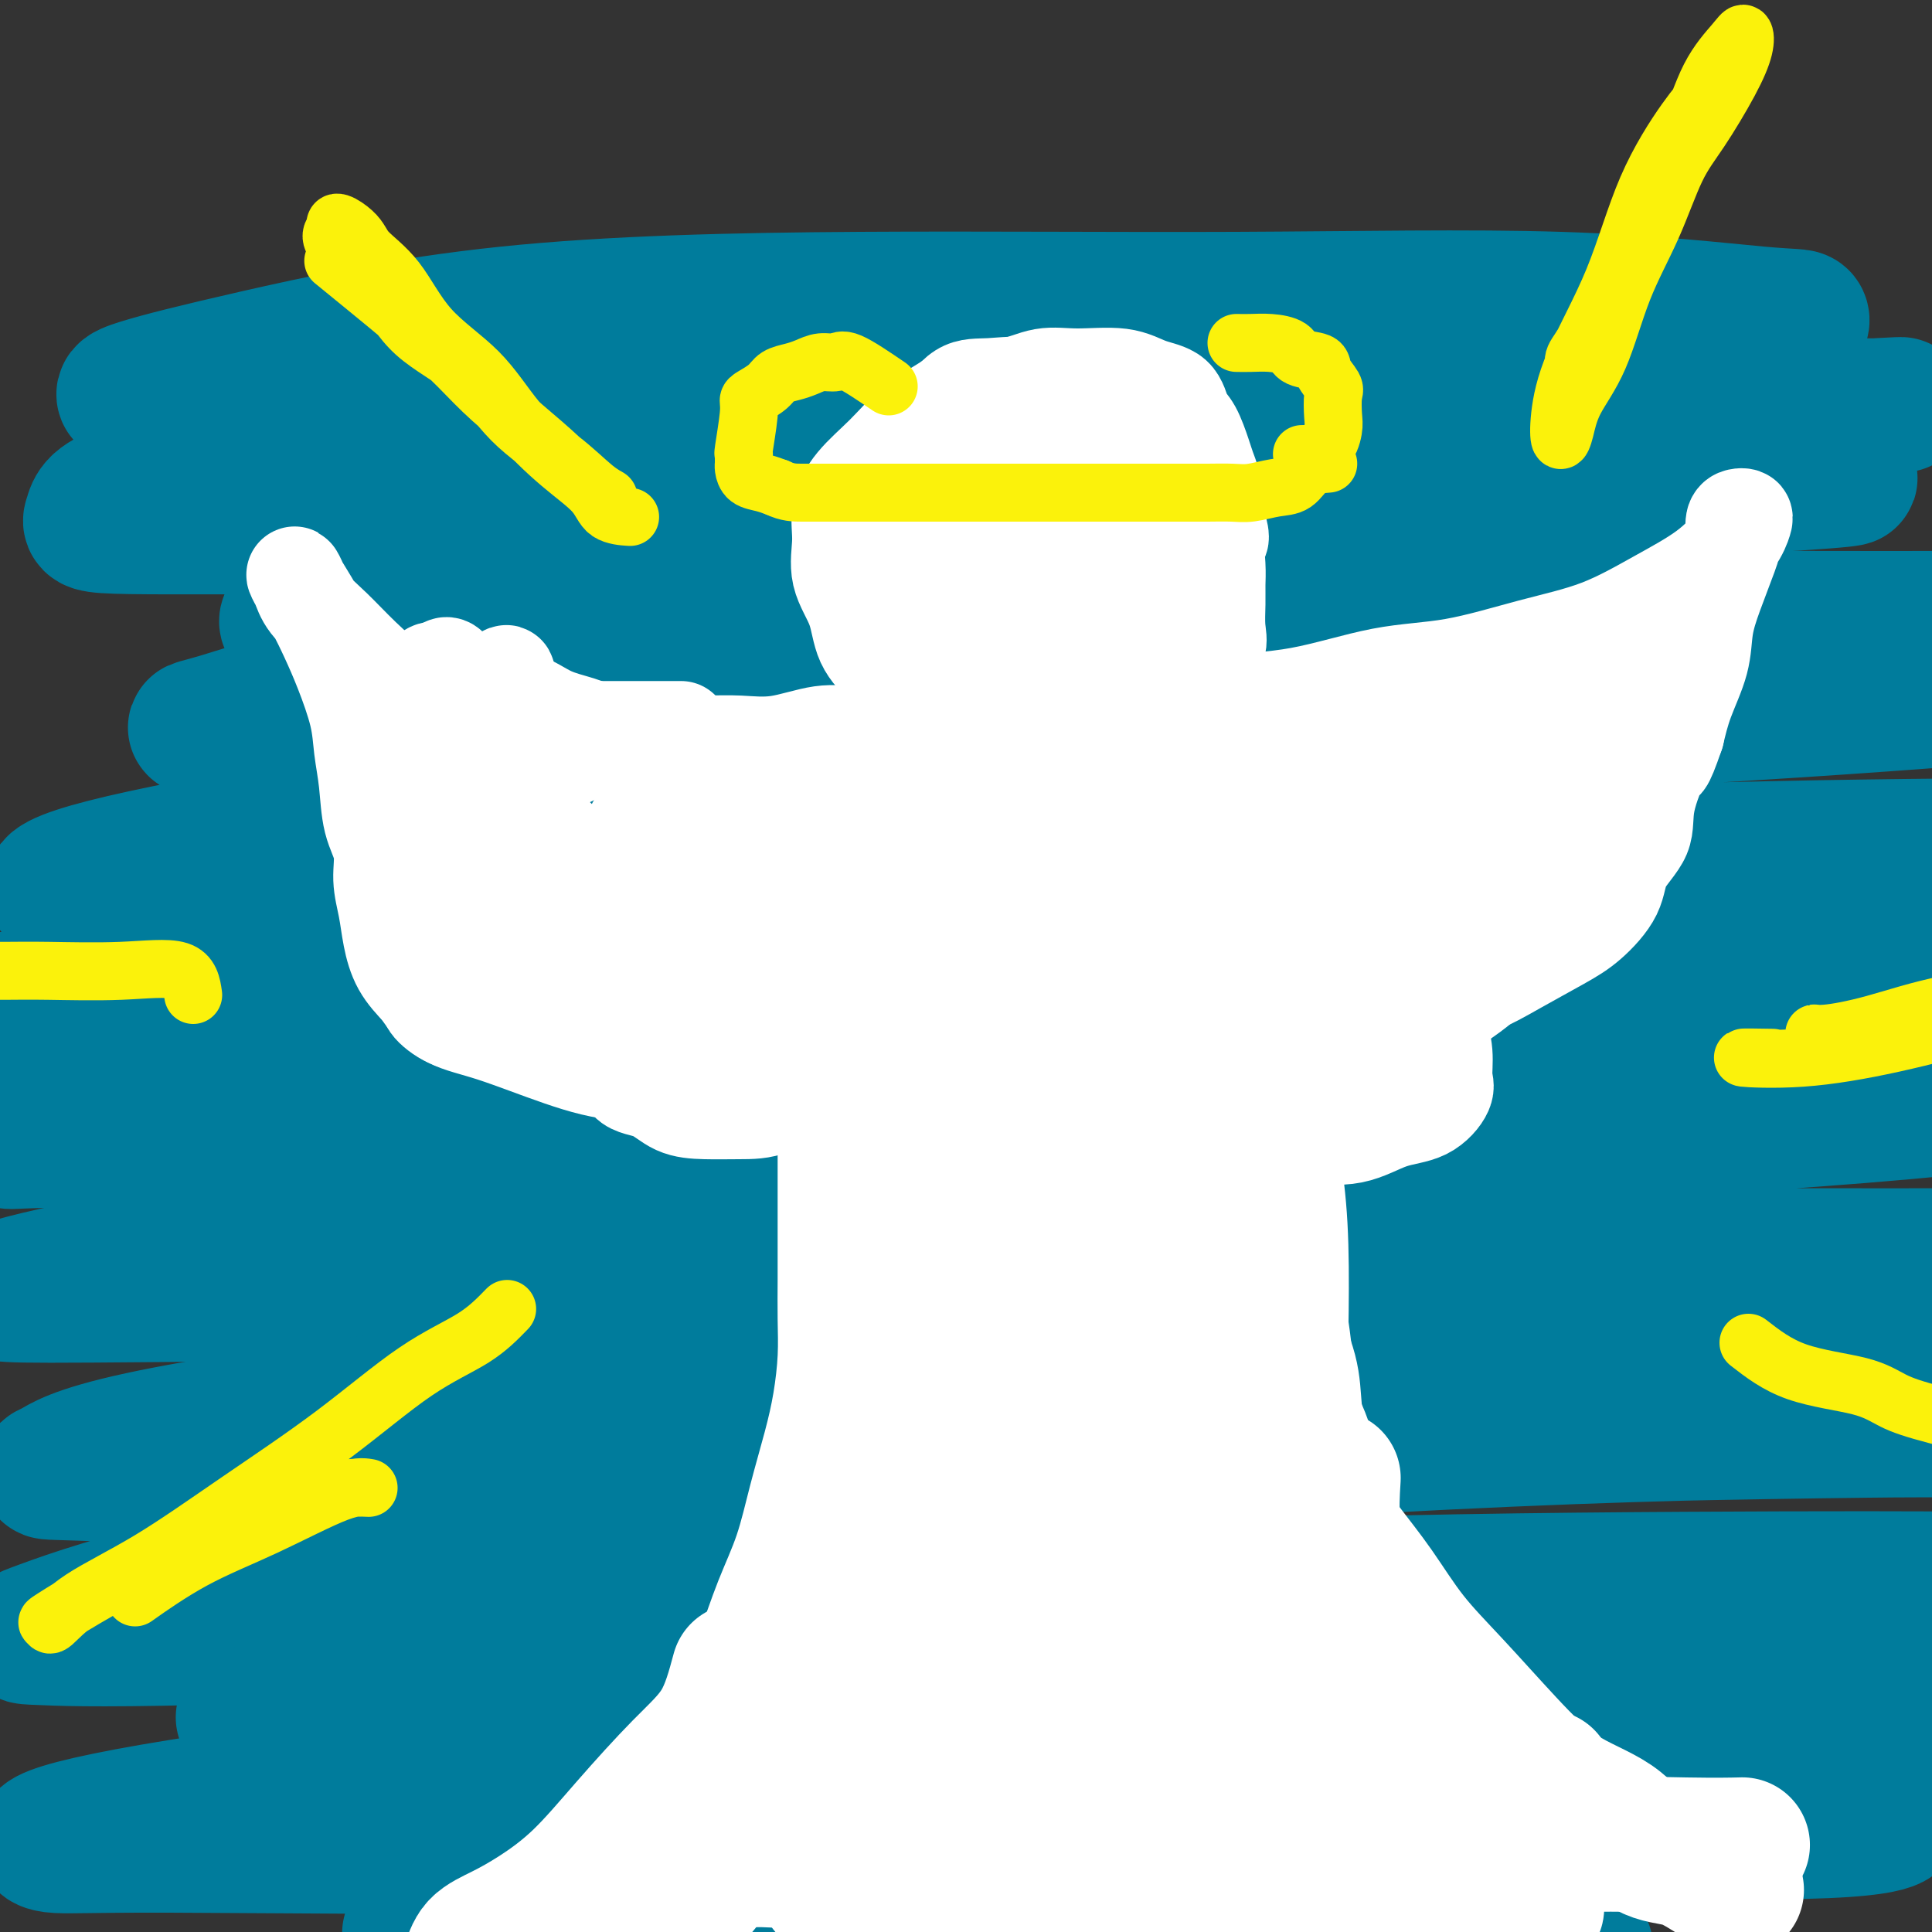 <svg viewBox='0 0 400 400' version='1.1' xmlns='http://www.w3.org/2000/svg' xmlns:xlink='http://www.w3.org/1999/xlink'><rect x="0" y="0" width="400" height="400" fill="#333333" stroke="none"/><g fill='none' stroke='#007C9C' stroke-width='28' stroke-linecap='round' stroke-linejoin='round'><path d='M328,94c-9.046,-4.964 -18.091,-9.928 -24,-12c-5.909,-2.072 -8.681,-1.251 -12,-1c-3.319,0.251 -7.186,-0.068 -16,-1c-8.814,-0.932 -22.574,-2.478 -37,-3c-14.426,-0.522 -29.518,-0.021 -47,0c-17.482,0.021 -37.355,-0.437 -54,0c-16.645,0.437 -30.064,1.770 -41,3c-10.936,1.230 -19.390,2.356 -24,4c-4.610,1.644 -5.375,3.804 -6,5c-0.625,1.196 -1.110,1.427 4,2c5.110,0.573 15.815,1.488 30,2c14.185,0.512 31.849,0.620 51,0c19.151,-0.620 39.788,-1.967 62,-4c22.212,-2.033 45.998,-4.752 67,-7c21.002,-2.248 39.220,-4.025 54,-6c14.780,-1.975 26.123,-4.147 32,-6c5.877,-1.853 6.288,-3.387 6,-4c-0.288,-0.613 -1.275,-0.304 -9,-1c-7.725,-0.696 -22.187,-2.396 -41,-3c-18.813,-0.604 -41.978,-0.110 -67,0c-25.022,0.110 -51.900,-0.162 -78,0c-26.100,0.162 -51.423,0.759 -73,3c-21.577,2.241 -39.408,6.128 -52,9c-12.592,2.872 -19.944,4.731 -24,6c-4.056,1.269 -4.816,1.948 0,3c4.816,1.052 15.208,2.478 32,3c16.792,0.522 39.982,0.141 65,0c25.018,-0.141 51.862,-0.040 79,0c27.138,0.040 54.569,0.020 82,0'/><path d='M287,86c48.084,0.121 55.293,0.425 67,0c11.707,-0.425 27.912,-1.578 35,-2c7.088,-0.422 5.058,-0.112 2,0c-3.058,0.112 -7.144,0.026 -19,0c-11.856,-0.026 -31.481,0.006 -56,0c-24.519,-0.006 -53.931,-0.051 -84,0c-30.069,0.051 -60.794,0.200 -88,2c-27.206,1.800 -50.891,5.253 -71,8c-20.109,2.747 -36.640,4.790 -45,7c-8.360,2.210 -8.547,4.588 -9,6c-0.453,1.412 -1.171,1.858 8,2c9.171,0.142 28.232,-0.021 52,0c23.768,0.021 52.244,0.226 81,0c28.756,-0.226 57.792,-0.883 85,-2c27.208,-1.117 52.587,-2.693 75,-4c22.413,-1.307 41.859,-2.344 52,-3c10.141,-0.656 10.977,-0.931 11,-1c0.023,-0.069 -0.766,0.067 -10,0c-9.234,-0.067 -26.911,-0.339 -50,0c-23.089,0.339 -51.588,1.287 -79,3c-27.412,1.713 -53.736,4.190 -79,7c-25.264,2.810 -49.468,5.954 -67,9c-17.532,3.046 -28.394,5.993 -34,8c-5.606,2.007 -5.958,3.075 -2,4c3.958,0.925 12.226,1.706 30,2c17.774,0.294 45.055,0.099 75,0c29.945,-0.099 62.554,-0.104 94,0c31.446,0.104 61.728,0.317 88,0c26.272,-0.317 48.535,-1.162 62,-2c13.465,-0.838 18.133,-1.668 18,-2c-0.133,-0.332 -5.066,-0.166 -10,0'/><path d='M419,128c-10.877,0.046 -33.069,0.160 -60,0c-26.931,-0.160 -58.602,-0.596 -92,0c-33.398,0.596 -68.522,2.223 -100,4c-31.478,1.777 -59.309,3.705 -80,7c-20.691,3.295 -34.240,7.958 -41,10c-6.760,2.042 -6.730,1.463 -3,2c3.730,0.537 11.159,2.189 30,3c18.841,0.811 49.093,0.780 81,0c31.907,-0.780 65.470,-2.311 99,-4c33.530,-1.689 67.026,-3.537 96,-5c28.974,-1.463 53.424,-2.540 67,-3c13.576,-0.460 16.276,-0.302 16,0c-0.276,0.302 -3.528,0.749 -19,2c-15.472,1.251 -43.164,3.306 -75,5c-31.836,1.694 -67.816,3.026 -104,5c-36.184,1.974 -72.571,4.591 -104,8c-31.429,3.409 -57.902,7.611 -77,11c-19.098,3.389 -30.823,5.965 -37,8c-6.177,2.035 -6.806,3.530 -1,4c5.806,0.470 18.045,-0.084 41,0c22.955,0.084 56.624,0.806 92,0c35.376,-0.806 72.458,-3.139 108,-5c35.542,-1.861 69.544,-3.251 99,-4c29.456,-0.749 54.366,-0.857 68,-1c13.634,-0.143 15.993,-0.320 16,0c0.007,0.320 -2.339,1.138 -18,2c-15.661,0.862 -44.636,1.767 -78,3c-33.364,1.233 -71.118,2.794 -109,5c-37.882,2.206 -75.891,5.055 -108,8c-32.109,2.945 -58.317,5.984 -75,8c-16.683,2.016 -23.842,3.008 -31,4'/><path d='M20,205c-34.057,3.252 -12.201,1.383 1,1c13.201,-0.383 17.747,0.721 40,1c22.253,0.279 62.215,-0.267 101,-1c38.785,-0.733 76.394,-1.655 114,-3c37.606,-1.345 75.210,-3.115 102,-4c26.790,-0.885 42.768,-0.885 51,-1c8.232,-0.115 8.719,-0.344 2,0c-6.719,0.344 -20.643,1.262 -47,2c-26.357,0.738 -65.148,1.295 -105,3c-39.852,1.705 -80.765,4.558 -118,8c-37.235,3.442 -70.790,7.474 -97,11c-26.210,3.526 -45.073,6.548 -54,9c-8.927,2.452 -7.918,4.335 -8,5c-0.082,0.665 -1.253,0.112 13,0c14.253,-0.112 43.932,0.216 79,-1c35.068,-1.216 75.525,-3.976 114,-6c38.475,-2.024 74.968,-3.312 109,-4c34.032,-0.688 65.603,-0.775 84,-1c18.397,-0.225 23.622,-0.588 26,0c2.378,0.588 1.910,2.129 -12,4c-13.910,1.871 -41.263,4.073 -74,6c-32.737,1.927 -70.859,3.578 -110,6c-39.141,2.422 -79.302,5.617 -113,9c-33.698,3.383 -60.935,6.956 -80,10c-19.065,3.044 -29.959,5.558 -35,7c-5.041,1.442 -4.231,1.812 -1,2c3.231,0.188 8.882,0.194 31,0c22.118,-0.194 60.702,-0.588 99,-2c38.298,-1.412 76.311,-3.842 115,-5c38.689,-1.158 78.054,-1.045 107,-1c28.946,0.045 47.473,0.023 66,0'/><path d='M420,260c68.158,-0.684 30.054,0.605 14,3c-16.054,2.395 -10.059,5.895 -23,8c-12.941,2.105 -44.818,2.813 -82,4c-37.182,1.187 -79.670,2.852 -120,5c-40.330,2.148 -78.504,4.777 -110,8c-31.496,3.223 -56.315,7.039 -70,10c-13.685,2.961 -16.237,5.068 -18,6c-1.763,0.932 -2.736,0.691 6,1c8.736,0.309 27.182,1.169 57,1c29.818,-0.169 71.010,-1.366 111,-3c39.990,-1.634 78.780,-3.706 116,-5c37.220,-1.294 72.872,-1.811 94,-2c21.128,-0.189 27.733,-0.052 30,0c2.267,0.052 0.196,0.018 -14,0c-14.196,-0.018 -40.516,-0.019 -73,1c-32.484,1.019 -71.133,3.057 -109,6c-37.867,2.943 -74.951,6.791 -107,11c-32.049,4.209 -59.063,8.778 -78,13c-18.937,4.222 -29.798,8.095 -35,10c-5.202,1.905 -4.746,1.841 -1,2c3.746,0.159 10.781,0.539 33,0c22.219,-0.539 59.621,-1.999 97,-4c37.379,-2.001 74.736,-4.543 111,-6c36.264,-1.457 71.436,-1.830 100,-2c28.564,-0.170 50.522,-0.137 62,0c11.478,0.137 12.478,0.378 10,1c-2.478,0.622 -8.435,1.625 -26,2c-17.565,0.375 -46.739,0.121 -79,1c-32.261,0.879 -67.609,2.890 -101,5c-33.391,2.110 -64.826,4.317 -89,7c-24.174,2.683 -41.087,5.841 -58,9'/><path d='M68,352c-12.760,1.948 -15.662,2.318 -17,3c-1.338,0.682 -1.114,1.675 7,2c8.114,0.325 24.119,-0.017 49,0c24.881,0.017 58.638,0.395 92,0c33.362,-0.395 66.330,-1.561 98,-2c31.670,-0.439 62.043,-0.150 80,0c17.957,0.150 23.498,0.160 26,0c2.502,-0.160 1.963,-0.492 -8,0c-9.963,0.492 -29.351,1.808 -57,2c-27.649,0.192 -63.559,-0.739 -100,0c-36.441,0.739 -73.414,3.150 -106,6c-32.586,2.850 -60.784,6.139 -81,9c-20.216,2.861 -32.448,5.293 -38,7c-5.552,1.707 -4.423,2.688 -2,3c2.423,0.312 6.140,-0.045 24,0c17.860,0.045 49.865,0.494 83,0c33.135,-0.494 67.402,-1.929 101,-3c33.598,-1.071 66.529,-1.778 95,-2c28.471,-0.222 52.482,0.042 65,0c12.518,-0.042 13.543,-0.390 13,0c-0.543,0.390 -2.653,1.517 -14,2c-11.347,0.483 -31.932,0.322 -58,1c-26.068,0.678 -57.620,2.195 -87,4c-29.380,1.805 -56.590,3.898 -80,6c-23.410,2.102 -43.022,4.213 -54,6c-10.978,1.787 -13.321,3.249 -14,4c-0.679,0.751 0.307,0.790 8,1c7.693,0.210 22.093,0.592 43,1c20.907,0.408 48.321,0.840 75,1c26.679,0.160 52.623,0.046 69,0c16.377,-0.046 23.189,-0.023 30,0'/><path d='M310,403c35.326,0.448 11.140,0.068 -4,0c-15.140,-0.068 -21.233,0.178 -35,0c-13.767,-0.178 -35.206,-0.779 -56,-1c-20.794,-0.221 -40.941,-0.063 -49,0c-8.059,0.063 -4.029,0.032 0,0'/></g>
<g fill='none' stroke='#FFFFFF' stroke-width='20' stroke-linecap='round' stroke-linejoin='round'><path d='M216,152c-3.910,-0.824 -7.819,-1.649 -11,-2c-3.181,-0.351 -5.632,-0.230 -8,0c-2.368,0.230 -4.652,0.569 -8,1c-3.348,0.431 -7.761,0.953 -11,1c-3.239,0.047 -5.305,-0.380 -8,0c-2.695,0.380 -6.018,1.568 -9,2c-2.982,0.432 -5.623,0.110 -8,0c-2.377,-0.110 -4.489,-0.008 -7,0c-2.511,0.008 -5.419,-0.080 -8,0c-2.581,0.080 -4.834,0.326 -7,0c-2.166,-0.326 -4.243,-1.224 -6,-2c-1.757,-0.776 -3.193,-1.429 -5,-2c-1.807,-0.571 -3.986,-1.059 -6,-2c-2.014,-0.941 -3.863,-2.337 -6,-3c-2.137,-0.663 -4.562,-0.595 -6,-1c-1.438,-0.405 -1.888,-1.282 -3,-2c-1.112,-0.718 -2.886,-1.275 -4,-2c-1.114,-0.725 -1.569,-1.618 -2,-2c-0.431,-0.382 -0.837,-0.252 -1,0c-0.163,0.252 -0.081,0.626 0,1'/><path d='M92,139c-6.033,-1.422 -1.617,2.523 0,5c1.617,2.477 0.433,3.487 0,5c-0.433,1.513 -0.116,3.527 0,5c0.116,1.473 0.031,2.403 0,4c-0.031,1.597 -0.008,3.862 0,6c0.008,2.138 0.000,4.150 0,6c-0.000,1.850 0.006,3.537 0,5c-0.006,1.463 -0.026,2.701 0,4c0.026,1.299 0.098,2.657 0,4c-0.098,1.343 -0.366,2.670 -1,4c-0.634,1.330 -1.633,2.664 -2,4c-0.367,1.336 -0.101,2.674 0,4c0.101,1.326 0.038,2.639 0,4c-0.038,1.361 -0.051,2.771 0,4c0.051,1.229 0.164,2.277 0,3c-0.164,0.723 -0.607,1.122 0,2c0.607,0.878 2.263,2.235 4,3c1.737,0.765 3.555,0.938 5,1c1.445,0.062 2.516,0.012 4,0c1.484,-0.012 3.380,0.015 6,0c2.620,-0.015 5.962,-0.070 8,-1c2.038,-0.930 2.770,-2.735 4,-4c1.230,-1.265 2.957,-1.991 4,-3c1.043,-1.009 1.403,-2.301 2,-3c0.597,-0.699 1.430,-0.803 2,-1c0.570,-0.197 0.877,-0.485 1,0c0.123,0.485 0.061,1.742 0,3'/><path d='M129,203c0.464,0.630 0.124,1.205 0,2c-0.124,0.795 -0.034,1.810 0,3c0.034,1.190 0.010,2.554 0,4c-0.010,1.446 -0.006,2.972 0,4c0.006,1.028 0.015,1.557 0,3c-0.015,1.443 -0.054,3.798 1,5c1.054,1.202 3.200,1.250 5,2c1.800,0.750 3.254,2.201 5,3c1.746,0.799 3.783,0.947 6,1c2.217,0.053 4.615,0.010 7,0c2.385,-0.010 4.759,0.013 7,-1c2.241,-1.013 4.350,-3.060 6,-5c1.650,-1.940 2.840,-3.772 4,-5c1.160,-1.228 2.289,-1.853 3,-3c0.711,-1.147 1.003,-2.817 1,-3c-0.003,-0.183 -0.301,1.121 0,3c0.301,1.879 1.201,4.335 2,6c0.799,1.665 1.497,2.541 3,4c1.503,1.459 3.811,3.501 6,5c2.189,1.499 4.259,2.457 7,3c2.741,0.543 6.154,0.673 10,0c3.846,-0.673 8.124,-2.147 12,-5c3.876,-2.853 7.348,-7.084 11,-11c3.652,-3.916 7.483,-7.516 10,-11c2.517,-3.484 3.719,-6.853 5,-10c1.281,-3.147 2.640,-6.074 4,-9'/><path d='M244,188c1.622,-4.067 1.178,-4.733 1,-5c-0.178,-0.267 -0.089,-0.133 0,0'/><path d='M221,150c4.038,-0.505 8.076,-1.011 11,-1c2.924,0.011 4.735,0.538 8,0c3.265,-0.538 7.984,-2.143 13,-3c5.016,-0.857 10.328,-0.968 16,-2c5.672,-1.032 11.703,-2.984 17,-4c5.297,-1.016 9.861,-1.095 15,-2c5.139,-0.905 10.854,-2.636 16,-4c5.146,-1.364 9.722,-2.362 14,-4c4.278,-1.638 8.257,-3.917 12,-6c3.743,-2.083 7.249,-3.970 10,-6c2.751,-2.030 4.747,-4.203 6,-6c1.253,-1.797 1.762,-3.219 2,-4c0.238,-0.781 0.206,-0.923 0,-1c-0.206,-0.077 -0.586,-0.091 -1,0c-0.414,0.091 -0.860,0.287 -1,1c-0.140,0.713 0.028,1.944 0,3c-0.028,1.056 -0.252,1.936 -1,4c-0.748,2.064 -2.021,5.313 -3,8c-0.979,2.687 -1.664,4.813 -2,7c-0.336,2.187 -0.321,4.435 -1,7c-0.679,2.565 -2.051,5.447 -3,8c-0.949,2.553 -1.474,4.776 -2,7'/><path d='M347,152c-2.663,7.773 -2.321,5.207 -3,6c-0.679,0.793 -2.379,4.946 -3,8c-0.621,3.054 -0.164,5.008 -1,7c-0.836,1.992 -2.966,4.023 -4,6c-1.034,1.977 -0.974,3.899 -2,6c-1.026,2.101 -3.140,4.381 -5,6c-1.860,1.619 -3.466,2.577 -6,4c-2.534,1.423 -5.996,3.309 -9,5c-3.004,1.691 -5.552,3.185 -8,4c-2.448,0.815 -4.797,0.951 -7,1c-2.203,0.049 -4.259,0.012 -6,0c-1.741,-0.012 -3.166,0.002 -4,0c-0.834,-0.002 -1.078,-0.019 -1,0c0.078,0.019 0.479,0.076 1,0c0.521,-0.076 1.163,-0.283 2,0c0.837,0.283 1.870,1.056 3,2c1.130,0.944 2.358,2.061 3,3c0.642,0.939 0.698,1.701 1,3c0.302,1.299 0.849,3.133 1,5c0.151,1.867 -0.094,3.765 0,5c0.094,1.235 0.526,1.805 0,3c-0.526,1.195 -2.010,3.013 -4,4c-1.990,0.987 -4.487,1.143 -7,2c-2.513,0.857 -5.041,2.415 -8,3c-2.959,0.585 -6.348,0.195 -9,0c-2.652,-0.195 -4.566,-0.197 -6,0c-1.434,0.197 -2.386,0.591 -3,0c-0.614,-0.591 -0.890,-2.169 -1,-3c-0.110,-0.831 -0.055,-0.916 0,-1'/><path d='M261,231c0.028,-0.636 0.596,-0.227 1,0c0.404,0.227 0.642,0.270 1,1c0.358,0.730 0.836,2.146 1,3c0.164,0.854 0.013,1.148 0,2c-0.013,0.852 0.112,2.264 -1,3c-1.112,0.736 -3.460,0.796 -6,1c-2.540,0.204 -5.273,0.550 -8,1c-2.727,0.450 -5.449,1.002 -8,0c-2.551,-1.002 -4.931,-3.557 -7,-6c-2.069,-2.443 -3.826,-4.773 -5,-8c-1.174,-3.227 -1.764,-7.351 -2,-9c-0.236,-1.649 -0.118,-0.825 0,0'/><path d='M171,232c0.000,3.603 0.000,7.206 0,9c-0.000,1.794 -0.000,1.779 0,3c0.000,1.221 0.001,3.677 0,6c-0.001,2.323 -0.003,4.513 0,7c0.003,2.487 0.010,5.273 0,8c-0.010,2.727 -0.036,5.397 0,8c0.036,2.603 0.135,5.140 0,8c-0.135,2.860 -0.503,6.042 -1,9c-0.497,2.958 -1.121,5.693 -2,9c-0.879,3.307 -2.011,7.188 -3,11c-0.989,3.812 -1.835,7.556 -3,11c-1.165,3.444 -2.650,6.587 -4,10c-1.350,3.413 -2.565,7.096 -4,11c-1.435,3.904 -3.091,8.029 -5,12c-1.909,3.971 -4.073,7.788 -6,11c-1.927,3.212 -3.617,5.818 -5,9c-1.383,3.182 -2.458,6.939 -4,10c-1.542,3.061 -3.551,5.425 -5,7c-1.449,1.575 -2.337,2.360 -3,3c-0.663,0.640 -1.102,1.134 -1,0c0.102,-1.134 0.743,-3.895 1,-5c0.257,-1.105 0.128,-0.552 0,0'/><path d='M269,236c-0.852,2.824 -1.704,5.649 -2,8c-0.296,2.351 -0.037,4.229 0,6c0.037,1.771 -0.147,3.437 0,6c0.147,2.563 0.624,6.024 1,9c0.376,2.976 0.649,5.468 1,8c0.351,2.532 0.780,5.106 1,8c0.220,2.894 0.233,6.109 1,9c0.767,2.891 2.290,5.459 3,8c0.710,2.541 0.608,5.056 1,8c0.392,2.944 1.277,6.319 2,9c0.723,2.681 1.284,4.670 2,7c0.716,2.330 1.588,5.003 2,8c0.412,2.997 0.363,6.320 1,9c0.637,2.680 1.961,4.717 3,7c1.039,2.283 1.792,4.812 3,7c1.208,2.188 2.871,4.037 4,6c1.129,1.963 1.725,4.042 3,6c1.275,1.958 3.228,3.796 5,5c1.772,1.204 3.363,1.772 4,2c0.637,0.228 0.318,0.114 0,0'/><path d='M203,138c-4.920,0.854 -9.840,1.708 -12,2c-2.160,0.292 -1.560,0.023 -2,0c-0.440,-0.023 -1.919,0.201 -3,0c-1.081,-0.201 -1.764,-0.828 -3,-2c-1.236,-1.172 -3.027,-2.888 -4,-5c-0.973,-2.112 -1.130,-4.618 -2,-7c-0.870,-2.382 -2.454,-4.638 -3,-7c-0.546,-2.362 -0.055,-4.831 0,-7c0.055,-2.169 -0.324,-4.040 0,-6c0.324,-1.960 1.353,-4.011 3,-6c1.647,-1.989 3.912,-3.918 6,-6c2.088,-2.082 3.999,-4.317 6,-6c2.001,-1.683 4.092,-2.815 6,-4c1.908,-1.185 3.633,-2.424 6,-3c2.367,-0.576 5.377,-0.487 8,-1c2.623,-0.513 4.860,-1.626 7,-2c2.140,-0.374 4.183,-0.010 7,0c2.817,0.010 6.407,-0.334 9,0c2.593,0.334 4.190,1.346 6,2c1.810,0.654 3.833,0.952 5,2c1.167,1.048 1.478,2.848 2,4c0.522,1.152 1.254,1.656 2,3c0.746,1.344 1.507,3.529 2,5c0.493,1.471 0.720,2.229 1,3c0.280,0.771 0.614,1.554 1,3c0.386,1.446 0.825,3.556 1,5c0.175,1.444 0.088,2.222 0,3'/><path d='M252,108c1.392,4.677 0.372,3.370 0,4c-0.372,0.630 -0.097,3.196 0,5c0.097,1.804 0.018,2.847 0,4c-0.018,1.153 0.027,2.416 0,4c-0.027,1.584 -0.126,3.489 0,5c0.126,1.511 0.477,2.628 0,4c-0.477,1.372 -1.782,2.997 -3,5c-1.218,2.003 -2.347,4.383 -4,6c-1.653,1.617 -3.828,2.472 -6,4c-2.172,1.528 -4.341,3.730 -7,5c-2.659,1.270 -5.807,1.607 -9,2c-3.193,0.393 -6.431,0.841 -9,1c-2.569,0.159 -4.469,0.028 -7,0c-2.531,-0.028 -5.694,0.046 -8,-1c-2.306,-1.046 -3.756,-3.212 -5,-5c-1.244,-1.788 -2.281,-3.200 -3,-5c-0.719,-1.800 -1.120,-3.990 -2,-6c-0.880,-2.010 -2.239,-3.841 -3,-6c-0.761,-2.159 -0.925,-4.647 -1,-7c-0.075,-2.353 -0.062,-4.570 0,-7c0.062,-2.430 0.171,-5.072 0,-8c-0.171,-2.928 -0.623,-6.143 0,-9c0.623,-2.857 2.320,-5.357 4,-8c1.680,-2.643 3.344,-5.429 5,-8c1.656,-2.571 3.303,-4.926 5,-6c1.697,-1.074 3.444,-0.865 6,-1c2.556,-0.135 5.922,-0.614 9,0c3.078,0.614 5.867,2.319 9,4c3.133,1.681 6.609,3.337 8,4c1.391,0.663 0.695,0.331 0,0'/><path d='M205,112c-1.409,-4.023 -2.818,-8.045 -1,-11c1.818,-2.955 6.864,-4.842 11,-6c4.136,-1.158 7.362,-1.587 11,-2c3.638,-0.413 7.688,-0.811 11,0c3.312,0.811 5.888,2.832 7,6c1.112,3.168 0.761,7.482 1,12c0.239,4.518 1.067,9.241 0,13c-1.067,3.759 -4.030,6.554 -7,9c-2.970,2.446 -5.946,4.543 -9,6c-3.054,1.457 -6.187,2.272 -9,3c-2.813,0.728 -5.308,1.367 -7,0c-1.692,-1.367 -2.583,-4.740 -3,-9c-0.417,-4.260 -0.360,-9.409 0,-15c0.360,-5.591 1.022,-11.626 3,-16c1.978,-4.374 5.271,-7.089 8,-9c2.729,-1.911 4.893,-3.019 7,-4c2.107,-0.981 4.157,-1.835 6,0c1.843,1.835 3.477,6.358 4,11c0.523,4.642 -0.067,9.402 0,14c0.067,4.598 0.792,9.035 0,13c-0.792,3.965 -3.099,7.458 -6,10c-2.901,2.542 -6.396,4.134 -9,5c-2.604,0.866 -4.316,1.005 -6,1c-1.684,-0.005 -3.338,-0.155 -4,-3c-0.662,-2.845 -0.332,-8.384 0,-14c0.332,-5.616 0.666,-11.308 1,-17'/><path d='M214,109c1.388,-6.780 4.359,-8.230 7,-9c2.641,-0.770 4.951,-0.861 7,-1c2.049,-0.139 3.836,-0.326 5,2c1.164,2.326 1.704,7.165 2,12c0.296,4.835 0.349,9.668 0,14c-0.349,4.332 -1.098,8.165 -4,10c-2.902,1.835 -7.957,1.673 -12,2c-4.043,0.327 -7.075,1.145 -10,0c-2.925,-1.145 -5.745,-4.253 -7,-9c-1.255,-4.747 -0.945,-11.135 -1,-16c-0.055,-4.865 -0.473,-8.208 0,-11c0.473,-2.792 1.838,-5.032 4,-6c2.162,-0.968 5.121,-0.664 8,0c2.879,0.664 5.679,1.687 8,4c2.321,2.313 4.162,5.917 5,10c0.838,4.083 0.674,8.647 0,12c-0.674,3.353 -1.859,5.496 -4,7c-2.141,1.504 -5.238,2.371 -8,3c-2.762,0.629 -5.190,1.022 -7,0c-1.810,-1.022 -3.000,-3.460 -4,-7c-1.000,-3.540 -1.808,-8.184 0,-12c1.808,-3.816 6.231,-6.805 8,-8c1.769,-1.195 0.885,-0.598 0,0'/><path d='M112,156c-2.386,2.529 -4.773,5.059 -6,8c-1.227,2.941 -1.295,6.294 -2,9c-0.705,2.706 -2.046,4.764 -3,7c-0.954,2.236 -1.520,4.651 -2,6c-0.480,1.349 -0.875,1.633 -1,2c-0.125,0.367 0.019,0.818 0,1c-0.019,0.182 -0.201,0.095 0,-3c0.201,-3.095 0.786,-9.197 2,-15c1.214,-5.803 3.058,-11.305 4,-16c0.942,-4.695 0.984,-8.581 1,-11c0.016,-2.419 0.008,-3.371 0,-4c-0.008,-0.629 -0.016,-0.935 -1,0c-0.984,0.935 -2.943,3.111 -4,5c-1.057,1.889 -1.211,3.491 -2,6c-0.789,2.509 -2.211,5.927 -3,9c-0.789,3.073 -0.943,5.803 -1,8c-0.057,2.197 -0.015,3.861 0,5c0.015,1.139 0.004,1.754 0,2c-0.004,0.246 -0.002,0.123 0,0'/><path d='M95,146c-1.691,3.782 -3.381,7.565 -4,10c-0.619,2.435 -0.166,3.524 0,5c0.166,1.476 0.045,3.339 0,5c-0.045,1.661 -0.013,3.121 0,5c0.013,1.879 0.006,4.178 0,6c-0.006,1.822 -0.012,3.166 0,5c0.012,1.834 0.042,4.159 0,6c-0.042,1.841 -0.155,3.197 0,5c0.155,1.803 0.580,4.054 1,6c0.420,1.946 0.836,3.587 2,5c1.164,1.413 3.077,2.598 6,4c2.923,1.402 6.857,3.020 11,4c4.143,0.980 8.494,1.320 13,2c4.506,0.680 9.166,1.698 14,2c4.834,0.302 9.840,-0.112 14,0c4.160,0.112 7.472,0.750 10,0c2.528,-0.750 4.272,-2.889 6,-5c1.728,-2.111 3.441,-4.192 5,-7c1.559,-2.808 2.965,-6.341 4,-9c1.035,-2.659 1.700,-4.445 2,-6c0.300,-1.555 0.235,-2.880 1,-4c0.765,-1.120 2.362,-2.034 3,-2c0.638,0.034 0.319,1.017 0,2'/><path d='M183,185c3.214,-4.797 0.749,-1.288 0,1c-0.749,2.288 0.217,3.356 0,5c-0.217,1.644 -1.619,3.862 -3,6c-1.381,2.138 -2.742,4.194 -4,6c-1.258,1.806 -2.413,3.361 -4,5c-1.587,1.639 -3.606,3.363 -5,5c-1.394,1.637 -2.162,3.188 -3,4c-0.838,0.812 -1.745,0.887 -2,1c-0.255,0.113 0.143,0.265 0,1c-0.143,0.735 -0.825,2.054 0,3c0.825,0.946 3.158,1.518 5,2c1.842,0.482 3.192,0.873 6,1c2.808,0.127 7.073,-0.009 11,0c3.927,0.009 7.517,0.163 12,-2c4.483,-2.163 9.858,-6.643 15,-10c5.142,-3.357 10.049,-5.591 14,-8c3.951,-2.409 6.945,-4.992 9,-7c2.055,-2.008 3.173,-3.442 3,-4c-0.173,-0.558 -1.635,-0.241 -2,0c-0.365,0.241 0.366,0.405 0,1c-0.366,0.595 -1.829,1.622 0,2c1.829,0.378 6.951,0.108 9,0c2.049,-0.108 1.024,-0.054 0,0'/><path d='M120,156c-5.353,2.596 -10.706,5.192 -13,8c-2.294,2.808 -1.529,5.828 -2,9c-0.471,3.172 -2.177,6.497 -3,9c-0.823,2.503 -0.761,4.184 -1,6c-0.239,1.816 -0.778,3.768 -1,5c-0.222,1.232 -0.129,1.745 0,2c0.129,0.255 0.292,0.254 1,0c0.708,-0.254 1.960,-0.761 4,-2c2.040,-1.239 4.869,-3.211 6,-4c1.131,-0.789 0.566,-0.394 0,0'/><path d='M141,151c-6.629,-0.000 -13.257,-0.000 -16,0c-2.743,0.000 -1.599,0.001 -2,0c-0.401,-0.001 -2.347,-0.003 -4,0c-1.653,0.003 -3.012,0.012 -5,0c-1.988,-0.012 -4.603,-0.045 -7,0c-2.397,0.045 -4.576,0.169 -7,0c-2.424,-0.169 -5.094,-0.631 -8,-2c-2.906,-1.369 -6.049,-3.644 -9,-6c-2.951,-2.356 -5.709,-4.794 -8,-7c-2.291,-2.206 -4.115,-4.181 -6,-6c-1.885,-1.819 -3.831,-3.482 -5,-5c-1.169,-1.518 -1.562,-2.890 -2,-4c-0.438,-1.110 -0.922,-1.957 -1,-2c-0.078,-0.043 0.249,0.717 1,2c0.751,1.283 1.927,3.090 3,5c1.073,1.910 2.042,3.925 3,6c0.958,2.075 1.905,4.210 3,7c1.095,2.790 2.340,6.236 3,9c0.660,2.764 0.736,4.846 1,7c0.264,2.154 0.715,4.381 1,7c0.285,2.619 0.405,5.630 1,8c0.595,2.370 1.667,4.100 2,6c0.333,1.900 -0.071,3.970 0,6c0.071,2.030 0.617,4.018 1,6c0.383,1.982 0.603,3.957 1,6c0.397,2.043 0.971,4.155 2,6c1.029,1.845 2.515,3.422 4,5'/><path d='M87,205c1.924,2.946 3.735,4.812 6,6c2.265,1.188 4.986,1.699 9,3c4.014,1.301 9.323,3.394 14,5c4.677,1.606 8.723,2.727 13,3c4.277,0.273 8.785,-0.301 13,0c4.215,0.301 8.137,1.478 12,0c3.863,-1.478 7.665,-5.611 10,-8c2.335,-2.389 3.201,-3.032 4,-4c0.799,-0.968 1.531,-2.259 2,-3c0.469,-0.741 0.675,-0.930 0,-1c-0.675,-0.070 -2.230,-0.020 -4,0c-1.770,0.020 -3.756,0.008 -6,0c-2.244,-0.008 -4.745,-0.014 -8,0c-3.255,0.014 -7.264,0.049 -11,0c-3.736,-0.049 -7.197,-0.181 -11,-2c-3.803,-1.819 -7.946,-5.325 -12,-9c-4.054,-3.675 -8.017,-7.520 -11,-12c-2.983,-4.480 -4.985,-9.596 -7,-14c-2.015,-4.404 -4.043,-8.095 -5,-11c-0.957,-2.905 -0.842,-5.023 -1,-6c-0.158,-0.977 -0.587,-0.811 0,-1c0.587,-0.189 2.192,-0.732 4,1c1.808,1.732 3.820,5.739 7,10c3.180,4.261 7.528,8.778 12,13c4.472,4.222 9.069,8.151 15,13c5.931,4.849 13.198,10.619 20,15c6.802,4.381 13.139,7.372 19,9c5.861,1.628 11.246,1.894 15,2c3.754,0.106 5.877,0.053 8,0'/><path d='M194,214c3.700,-0.881 1.449,-4.083 0,-7c-1.449,-2.917 -2.096,-5.549 -5,-9c-2.904,-3.451 -8.066,-7.721 -13,-12c-4.934,-4.279 -9.638,-8.569 -14,-12c-4.362,-3.431 -8.380,-6.004 -12,-8c-3.620,-1.996 -6.843,-3.414 -9,-4c-2.157,-0.586 -3.248,-0.341 -4,0c-0.752,0.341 -1.165,0.779 0,2c1.165,1.221 3.909,3.227 7,5c3.091,1.773 6.529,3.314 11,5c4.471,1.686 9.975,3.517 16,5c6.025,1.483 12.569,2.617 18,4c5.431,1.383 9.747,3.014 14,4c4.253,0.986 8.443,1.329 7,1c-1.443,-0.329 -8.518,-1.328 -16,-3c-7.482,-1.672 -15.369,-4.017 -23,-6c-7.631,-1.983 -15.004,-3.603 -21,-5c-5.996,-1.397 -10.613,-2.572 -14,-3c-3.387,-0.428 -5.543,-0.108 -4,0c1.543,0.108 6.787,0.005 12,0c5.213,-0.005 10.397,0.089 17,0c6.603,-0.089 14.626,-0.361 22,0c7.374,0.361 14.100,1.355 20,2c5.900,0.645 10.973,0.941 14,1c3.027,0.059 4.007,-0.118 3,0c-1.007,0.118 -4.002,0.532 -9,0c-4.998,-0.532 -11.999,-2.009 -19,-3c-7.001,-0.991 -14.000,-1.495 -21,-2'/><path d='M171,169c-11.017,-1.226 -14.059,-1.793 -18,-2c-3.941,-0.207 -8.780,-0.056 -11,0c-2.220,0.056 -1.819,0.015 -1,0c0.819,-0.015 2.058,-0.004 6,0c3.942,0.004 10.589,0.001 18,0c7.411,-0.001 15.588,-0.000 24,0c8.412,0.000 17.060,0.000 25,0c7.940,-0.000 15.171,-0.000 20,0c4.829,0.000 7.255,0.000 9,0c1.745,-0.000 2.808,-0.001 1,0c-1.808,0.001 -6.487,0.004 -12,0c-5.513,-0.004 -11.861,-0.016 -18,0c-6.139,0.016 -12.067,0.058 -17,0c-4.933,-0.058 -8.869,-0.216 -12,0c-3.131,0.216 -5.458,0.807 -5,1c0.458,0.193 3.700,-0.012 9,0c5.300,0.012 12.658,0.240 21,0c8.342,-0.240 17.669,-0.949 29,-2c11.331,-1.051 24.666,-2.443 30,-3c5.334,-0.557 2.667,-0.278 0,0'/><path d='M252,160c1.053,1.198 2.105,2.395 6,1c3.895,-1.395 10.631,-5.383 18,-9c7.369,-3.617 15.370,-6.864 23,-10c7.630,-3.136 14.890,-6.161 21,-8c6.110,-1.839 11.069,-2.491 15,-3c3.931,-0.509 6.834,-0.875 8,-1c1.166,-0.125 0.594,-0.009 1,0c0.406,0.009 1.790,-0.090 0,1c-1.790,1.090 -6.753,3.367 -12,7c-5.247,3.633 -10.779,8.620 -16,12c-5.221,3.380 -10.131,5.153 -14,7c-3.869,1.847 -6.695,3.766 -8,5c-1.305,1.234 -1.087,1.781 -1,2c0.087,0.219 0.044,0.109 0,0'/></g>
<g fill='none' stroke='#FFFFFF' stroke-width='28' stroke-linecap='round' stroke-linejoin='round'><path d='M255,175c2.483,-0.522 4.965,-1.043 6,-1c1.035,0.043 0.621,0.651 3,0c2.379,-0.651 7.551,-2.559 12,-5c4.449,-2.441 8.175,-5.414 13,-8c4.825,-2.586 10.750,-4.784 15,-7c4.250,-2.216 6.825,-4.450 10,-6c3.175,-1.550 6.949,-2.415 9,-3c2.051,-0.585 2.380,-0.888 3,-1c0.620,-0.112 1.533,-0.031 2,0c0.467,0.031 0.489,0.012 1,0c0.511,-0.012 1.510,-0.017 2,0c0.490,0.017 0.471,0.055 1,0c0.529,-0.055 1.605,-0.205 2,0c0.395,0.205 0.107,0.765 0,1c-0.107,0.235 -0.034,0.145 0,1c0.034,0.855 0.029,2.653 0,4c-0.029,1.347 -0.081,2.242 0,4c0.081,1.758 0.295,4.380 0,6c-0.295,1.620 -1.098,2.239 -2,4c-0.902,1.761 -1.905,4.666 -3,7c-1.095,2.334 -2.284,4.099 -4,6c-1.716,1.901 -3.959,3.938 -6,6c-2.041,2.062 -3.882,4.148 -6,6c-2.118,1.852 -4.515,3.472 -6,5c-1.485,1.528 -2.058,2.966 -3,4c-0.942,1.034 -2.254,1.663 -3,2c-0.746,0.337 -0.928,0.382 -1,0c-0.072,-0.382 -0.036,-1.191 0,-2'/><path d='M300,198c-0.566,-0.753 0.020,-2.637 1,-4c0.980,-1.363 2.353,-2.207 3,-3c0.647,-0.793 0.567,-1.537 1,-2c0.433,-0.463 1.380,-0.646 2,-1c0.620,-0.354 0.913,-0.878 1,0c0.087,0.878 -0.032,3.159 0,5c0.032,1.841 0.216,3.242 -1,5c-1.216,1.758 -3.833,3.874 -7,6c-3.167,2.126 -6.885,4.261 -11,6c-4.115,1.739 -8.629,3.080 -13,4c-4.371,0.920 -8.601,1.418 -12,2c-3.399,0.582 -5.969,1.249 -8,1c-2.031,-0.249 -3.525,-1.413 -4,-3c-0.475,-1.587 0.069,-3.597 0,-6c-0.069,-2.403 -0.752,-5.199 0,-7c0.752,-1.801 2.940,-2.606 5,-4c2.060,-1.394 3.994,-3.378 6,-4c2.006,-0.622 4.085,0.117 6,0c1.915,-0.117 3.668,-1.089 5,0c1.332,1.089 2.244,4.238 3,7c0.756,2.762 1.356,5.136 2,7c0.644,1.864 1.331,3.218 0,5c-1.331,1.782 -4.681,3.993 -8,5c-3.319,1.007 -6.609,0.812 -10,1c-3.391,0.188 -6.884,0.760 -10,0c-3.116,-0.760 -5.856,-2.853 -7,-6c-1.144,-3.147 -0.693,-7.347 -1,-12c-0.307,-4.653 -1.374,-9.758 0,-14c1.374,-4.242 5.187,-7.621 9,-11'/><path d='M252,175c3.554,-3.024 7.940,-5.082 12,-6c4.060,-0.918 7.794,-0.694 11,0c3.206,0.694 5.883,1.857 7,4c1.117,2.143 0.673,5.265 1,8c0.327,2.735 1.426,5.081 -1,8c-2.426,2.919 -8.376,6.410 -14,9c-5.624,2.590 -10.923,4.278 -16,5c-5.077,0.722 -9.932,0.478 -14,0c-4.068,-0.478 -7.350,-1.191 -9,-4c-1.650,-2.809 -1.667,-7.714 -2,-12c-0.333,-4.286 -0.980,-7.952 0,-12c0.980,-4.048 3.588,-8.478 6,-11c2.412,-2.522 4.629,-3.136 7,-4c2.371,-0.864 4.896,-1.976 6,-2c1.104,-0.024 0.785,1.041 1,4c0.215,2.959 0.963,7.810 0,12c-0.963,4.190 -3.637,7.717 -7,11c-3.363,3.283 -7.415,6.323 -12,9c-4.585,2.677 -9.701,4.991 -15,6c-5.299,1.009 -10.779,0.712 -15,1c-4.221,0.288 -7.184,1.160 -9,-1c-1.816,-2.160 -2.487,-7.353 -3,-12c-0.513,-4.647 -0.870,-8.747 0,-12c0.870,-3.253 2.968,-5.660 5,-7c2.032,-1.340 4.000,-1.612 6,-2c2.000,-0.388 4.033,-0.892 5,0c0.967,0.892 0.870,3.178 1,6c0.130,2.822 0.489,6.179 0,9c-0.489,2.821 -1.824,5.106 -5,7c-3.176,1.894 -8.193,3.398 -13,4c-4.807,0.602 -9.403,0.301 -14,0'/><path d='M171,193c-6.607,0.700 -9.625,0.450 -13,-1c-3.375,-1.450 -7.107,-4.101 -9,-7c-1.893,-2.899 -1.947,-6.046 -2,-8c-0.053,-1.954 -0.105,-2.716 0,-3c0.105,-0.284 0.366,-0.091 1,0c0.634,0.091 1.642,0.080 2,1c0.358,0.920 0.067,2.772 0,4c-0.067,1.228 0.090,1.832 0,3c-0.090,1.168 -0.426,2.901 -1,4c-0.574,1.099 -1.385,1.565 -3,2c-1.615,0.435 -4.033,0.839 -5,1c-0.967,0.161 -0.484,0.081 0,0'/><path d='M262,214c4.329,-5.872 8.657,-11.744 12,-16c3.343,-4.256 5.699,-6.895 8,-9c2.301,-2.105 4.547,-3.675 9,-7c4.453,-3.325 11.114,-8.403 17,-12c5.886,-3.597 10.999,-5.712 15,-8c4.001,-2.288 6.891,-4.748 7,-5c0.109,-0.252 -2.563,1.705 -7,5c-4.437,3.295 -10.638,7.927 -16,11c-5.362,3.073 -9.884,4.588 -14,6c-4.116,1.412 -7.828,2.722 -7,2c0.828,-0.722 6.194,-3.475 11,-7c4.806,-3.525 9.051,-7.821 14,-11c4.949,-3.179 10.602,-5.240 14,-6c3.398,-0.760 4.542,-0.217 5,0c0.458,0.217 0.229,0.109 0,0'/><path d='M188,232c-1.691,1.744 -3.382,3.489 -4,6c-0.618,2.511 -0.162,5.790 0,9c0.162,3.210 0.031,6.353 0,10c-0.031,3.647 0.039,7.800 0,12c-0.039,4.200 -0.188,8.449 -1,12c-0.812,3.551 -2.287,6.404 -3,10c-0.713,3.596 -0.665,7.934 -1,12c-0.335,4.066 -1.055,7.861 -2,11c-0.945,3.139 -2.115,5.623 -3,9c-0.885,3.377 -1.485,7.649 -2,11c-0.515,3.351 -0.945,5.782 -2,9c-1.055,3.218 -2.735,7.224 -4,11c-1.265,3.776 -2.116,7.323 -4,11c-1.884,3.677 -4.801,7.486 -7,11c-2.199,3.514 -3.680,6.735 -6,10c-2.320,3.265 -5.479,6.576 -8,10c-2.521,3.424 -4.405,6.963 -7,10c-2.595,3.037 -5.900,5.574 -8,8c-2.100,2.426 -2.996,4.743 -4,6c-1.004,1.257 -2.116,1.454 -3,2c-0.884,0.546 -1.538,1.442 -1,1c0.538,-0.442 2.269,-2.221 4,-4'/><path d='M122,419c1.578,-2.909 4.024,-8.683 8,-15c3.976,-6.317 9.481,-13.178 14,-21c4.519,-7.822 8.051,-16.605 12,-25c3.949,-8.395 8.314,-16.403 12,-25c3.686,-8.597 6.693,-17.784 10,-27c3.307,-9.216 6.912,-18.463 10,-28c3.088,-9.537 5.657,-19.365 8,-27c2.343,-7.635 4.461,-13.077 6,-17c1.539,-3.923 2.501,-6.326 3,-6c0.499,0.326 0.535,3.382 0,8c-0.535,4.618 -1.642,10.799 -3,19c-1.358,8.201 -2.966,18.422 -5,29c-2.034,10.578 -4.492,21.513 -6,32c-1.508,10.487 -2.064,20.526 -3,29c-0.936,8.474 -2.252,15.383 -3,20c-0.748,4.617 -0.928,6.940 -1,8c-0.072,1.060 -0.034,0.855 0,1c0.034,0.145 0.066,0.640 1,-1c0.934,-1.640 2.769,-5.415 5,-14c2.231,-8.585 4.857,-21.980 8,-36c3.143,-14.020 6.804,-28.664 10,-42c3.196,-13.336 5.927,-25.365 8,-34c2.073,-8.635 3.486,-13.878 4,-16c0.514,-2.122 0.127,-1.125 0,-1c-0.127,0.125 0.005,-0.624 0,1c-0.005,1.624 -0.146,5.621 0,12c0.146,6.379 0.578,15.141 0,26c-0.578,10.859 -2.165,23.817 -3,36c-0.835,12.183 -0.917,23.592 -1,35'/><path d='M216,340c-0.615,21.734 -0.154,21.568 0,24c0.154,2.432 0.000,7.464 0,10c-0.000,2.536 0.152,2.578 0,2c-0.152,-0.578 -0.609,-1.777 0,-8c0.609,-6.223 2.282,-17.470 4,-31c1.718,-13.530 3.479,-29.341 5,-44c1.521,-14.659 2.800,-28.164 4,-39c1.200,-10.836 2.321,-19.001 3,-23c0.679,-3.999 0.915,-3.832 1,-2c0.085,1.832 0.017,5.327 0,11c-0.017,5.673 0.017,13.522 0,23c-0.017,9.478 -0.083,20.586 0,31c0.083,10.414 0.316,20.136 1,28c0.684,7.864 1.818,13.871 3,17c1.182,3.129 2.412,3.380 3,4c0.588,0.620 0.533,1.608 1,0c0.467,-1.608 1.456,-5.812 2,-15c0.544,-9.188 0.642,-23.359 1,-37c0.358,-13.641 0.974,-26.753 2,-38c1.026,-11.247 2.460,-20.630 3,-27c0.540,-6.370 0.187,-9.726 0,-9c-0.187,0.726 -0.206,5.535 0,11c0.206,5.465 0.639,11.586 1,20c0.361,8.414 0.650,19.121 1,29c0.350,9.879 0.762,18.929 2,27c1.238,8.071 3.301,15.163 5,20c1.699,4.837 3.034,7.418 4,9c0.966,1.582 1.562,2.166 2,0c0.438,-2.166 0.719,-7.083 1,-12'/><path d='M265,321c0.417,-7.034 -0.039,-18.617 0,-31c0.039,-12.383 0.575,-25.564 0,-36c-0.575,-10.436 -2.259,-18.126 -4,-24c-1.741,-5.874 -3.539,-9.931 -5,-12c-1.461,-2.069 -2.587,-2.149 -3,-2c-0.413,0.149 -0.114,0.527 0,1c0.114,0.473 0.044,1.040 0,2c-0.044,0.960 -0.063,2.314 0,4c0.063,1.686 0.209,3.704 0,6c-0.209,2.296 -0.773,4.869 0,8c0.773,3.131 2.883,6.821 4,10c1.117,3.179 1.241,5.847 2,9c0.759,3.153 2.155,6.792 3,10c0.845,3.208 1.140,5.986 2,9c0.860,3.014 2.284,6.263 3,9c0.716,2.737 0.723,4.962 1,8c0.277,3.038 0.823,6.888 2,10c1.177,3.112 2.986,5.486 4,8c1.014,2.514 1.233,5.169 2,8c0.767,2.831 2.082,5.837 3,8c0.918,2.163 1.440,3.483 2,5c0.560,1.517 1.157,3.230 2,5c0.843,1.770 1.931,3.598 3,5c1.069,1.402 2.119,2.380 3,4c0.881,1.620 1.594,3.884 3,6c1.406,2.116 3.504,4.084 5,6c1.496,1.916 2.391,3.782 3,6c0.609,2.218 0.933,4.790 2,7c1.067,2.210 2.876,4.060 4,6c1.124,1.940 1.562,3.970 2,6'/><path d='M308,382c4.472,7.574 3.153,3.507 3,3c-0.153,-0.507 0.860,2.544 2,4c1.140,1.456 2.407,1.318 3,2c0.593,0.682 0.513,2.184 1,3c0.487,0.816 1.542,0.946 1,1c-0.542,0.054 -2.681,0.030 -4,0c-1.319,-0.030 -1.816,-0.068 -4,0c-2.184,0.068 -6.053,0.240 -10,0c-3.947,-0.240 -7.972,-0.894 -12,-1c-4.028,-0.106 -8.061,0.335 -12,0c-3.939,-0.335 -7.786,-1.447 -12,-2c-4.214,-0.553 -8.794,-0.548 -13,-1c-4.206,-0.452 -8.038,-1.361 -12,-2c-3.962,-0.639 -8.056,-1.008 -12,-1c-3.944,0.008 -7.739,0.393 -12,0c-4.261,-0.393 -8.988,-1.564 -13,-2c-4.012,-0.436 -7.309,-0.139 -11,0c-3.691,0.139 -7.775,0.119 -11,0c-3.225,-0.119 -5.592,-0.337 -7,0c-1.408,0.337 -1.858,1.228 -2,2c-0.142,0.772 0.023,1.425 0,2c-0.023,0.575 -0.233,1.072 2,2c2.233,0.928 6.909,2.288 13,3c6.091,0.712 13.597,0.775 21,0c7.403,-0.775 14.701,-2.387 22,-4'/><path d='M229,391c10.632,-1.116 15.710,-1.907 20,-3c4.290,-1.093 7.790,-2.489 10,-3c2.210,-0.511 3.131,-0.137 3,0c-0.131,0.137 -1.312,0.037 -6,0c-4.688,-0.037 -12.881,-0.010 -21,0c-8.119,0.010 -16.165,0.003 -24,0c-7.835,-0.003 -15.461,-0.001 -23,0c-7.539,0.001 -14.993,0.003 -21,0c-6.007,-0.003 -10.567,-0.010 -13,0c-2.433,0.010 -2.737,0.038 -2,0c0.737,-0.038 2.516,-0.142 6,0c3.484,0.142 8.672,0.530 15,-1c6.328,-1.530 13.795,-4.979 22,-7c8.205,-2.021 17.149,-2.613 25,-3c7.851,-0.387 14.610,-0.569 20,0c5.390,0.569 9.410,1.890 12,3c2.590,1.110 3.749,2.010 3,3c-0.749,0.990 -3.408,2.069 -9,3c-5.592,0.931 -14.118,1.715 -23,2c-8.882,0.285 -18.121,0.073 -27,0c-8.879,-0.073 -17.400,-0.006 -25,0c-7.600,0.006 -14.280,-0.050 -18,0c-3.720,0.050 -4.478,0.204 -5,0c-0.522,-0.204 -0.806,-0.766 0,-1c0.806,-0.234 2.701,-0.140 7,-2c4.299,-1.860 11.000,-5.675 19,-8c8.000,-2.325 17.299,-3.159 27,-4c9.701,-0.841 19.804,-1.688 30,-2c10.196,-0.312 20.485,-0.089 30,0c9.515,0.089 18.258,0.045 27,0'/><path d='M288,368c17.767,-0.309 18.684,-0.082 22,0c3.316,0.082 9.030,0.021 10,0c0.970,-0.021 -2.806,0.000 -7,0c-4.194,-0.000 -8.807,-0.022 -15,0c-6.193,0.022 -13.967,0.087 -21,0c-7.033,-0.087 -13.325,-0.324 -19,0c-5.675,0.324 -10.733,1.211 -13,2c-2.267,0.789 -1.743,1.479 -2,2c-0.257,0.521 -1.294,0.872 1,1c2.294,0.128 7.919,0.033 14,0c6.081,-0.033 12.617,-0.003 19,0c6.383,0.003 12.612,-0.020 18,0c5.388,0.020 9.934,0.082 12,0c2.066,-0.082 1.651,-0.310 1,0c-0.651,0.310 -1.539,1.156 -7,0c-5.461,-1.156 -15.497,-4.314 -24,-7c-8.503,-2.686 -15.475,-4.901 -22,-7c-6.525,-2.099 -12.605,-4.082 -16,-6c-3.395,-1.918 -4.107,-3.770 -5,-5c-0.893,-1.230 -1.969,-1.838 0,-3c1.969,-1.162 6.984,-2.879 13,-4c6.016,-1.121 13.035,-1.645 20,-1c6.965,0.645 13.876,2.460 20,5c6.124,2.540 11.462,5.805 15,8c3.538,2.195 5.275,3.320 6,4c0.725,0.680 0.437,0.914 0,1c-0.437,0.086 -1.024,0.023 -4,0c-2.976,-0.023 -8.340,-0.006 -12,0c-3.660,0.006 -5.617,0.002 -7,0c-1.383,-0.002 -2.191,-0.001 -3,0'/><path d='M282,358c-4.156,1.003 -1.547,3.011 0,6c1.547,2.989 2.032,6.959 3,10c0.968,3.041 2.419,5.155 3,6c0.581,0.845 0.290,0.423 0,0'/><path d='M276,306c-0.200,3.302 -0.400,6.604 0,9c0.400,2.396 1.401,3.886 3,6c1.599,2.114 3.798,4.851 6,8c2.202,3.149 4.408,6.710 7,10c2.592,3.290 5.569,6.311 9,10c3.431,3.689 7.315,8.048 11,12c3.685,3.952 7.169,7.498 11,10c3.831,2.502 8.008,3.960 11,6c2.992,2.040 4.799,4.663 7,6c2.201,1.337 4.796,1.389 7,2c2.204,0.611 4.016,1.780 6,3c1.984,1.220 4.138,2.491 5,3c0.862,0.509 0.431,0.254 0,0'/><path d='M153,346c-1.053,3.918 -2.107,7.836 -4,11c-1.893,3.164 -4.627,5.575 -8,9c-3.373,3.425 -7.387,7.864 -11,12c-3.613,4.136 -6.826,7.967 -10,11c-3.174,3.033 -6.308,5.266 -9,7c-2.692,1.734 -4.942,2.970 -7,4c-2.058,1.030 -3.924,1.856 -5,3c-1.076,1.144 -1.360,2.606 -2,4c-0.640,1.394 -1.634,2.722 -2,4c-0.366,1.278 -0.105,2.508 0,3c0.105,0.492 0.052,0.246 0,0'/><path d='M168,370c2.905,0.960 5.809,1.921 9,2c3.191,0.079 6.667,-0.723 11,0c4.333,0.723 9.522,2.971 16,5c6.478,2.029 14.245,3.840 23,5c8.755,1.160 18.498,1.670 29,2c10.502,0.330 21.764,0.481 33,0c11.236,-0.481 22.445,-1.593 33,-2c10.555,-0.407 20.457,-0.110 27,0c6.543,0.110 9.727,0.031 11,0c1.273,-0.031 0.637,-0.016 0,0'/><path d='M267,389c1.787,-1.577 3.574,-3.155 8,-4c4.426,-0.845 11.493,-0.959 16,-1c4.507,-0.041 6.456,-0.011 9,0c2.544,0.011 5.685,0.003 10,0c4.315,-0.003 9.804,-0.001 12,0c2.196,0.001 1.098,0.000 0,0'/></g>
<g fill='none' stroke='#FBF20B' stroke-width='12' stroke-linecap='round' stroke-linejoin='round'><path d='M184,80c-3.113,-2.120 -6.226,-4.239 -8,-5c-1.774,-0.761 -2.208,-0.163 -3,0c-0.792,0.163 -1.940,-0.108 -3,0c-1.060,0.108 -2.031,0.596 -3,1c-0.969,0.404 -1.934,0.724 -3,1c-1.066,0.276 -2.232,0.509 -3,1c-0.768,0.491 -1.138,1.239 -2,2c-0.862,0.761 -2.217,1.534 -3,2c-0.783,0.466 -0.994,0.625 -1,1c-0.006,0.375 0.195,0.965 0,3c-0.195,2.035 -0.785,5.514 -1,7c-0.215,1.486 -0.056,0.979 0,1c0.056,0.021 0.010,0.569 0,1c-0.010,0.431 0.017,0.745 0,1c-0.017,0.255 -0.077,0.450 0,1c0.077,0.550 0.290,1.456 1,2c0.710,0.544 1.917,0.727 3,1c1.083,0.273 2.041,0.637 3,1'/><path d='M161,101c2.016,1.000 3.555,1.000 5,1c1.445,-0.000 2.795,-0.000 4,0c1.205,0.000 2.264,0.000 4,0c1.736,-0.000 4.148,-0.000 6,0c1.852,0.000 3.145,0.000 5,0c1.855,-0.000 4.273,-0.000 6,0c1.727,0.000 2.762,0.000 4,0c1.238,-0.000 2.679,-0.000 4,0c1.321,0.000 2.523,0.000 4,0c1.477,-0.000 3.230,-0.000 5,0c1.770,0.000 3.557,0.000 5,0c1.443,-0.000 2.543,-0.000 4,0c1.457,0.000 3.269,0.000 5,0c1.731,-0.000 3.379,-0.000 5,0c1.621,0.000 3.216,0.000 5,0c1.784,-0.000 3.758,-0.000 5,0c1.242,0.000 1.751,0.001 3,0c1.249,-0.001 3.236,-0.004 5,0c1.764,0.004 3.305,0.014 5,0c1.695,-0.014 3.545,-0.053 5,0c1.455,0.053 2.517,0.196 4,0c1.483,-0.196 3.387,-0.733 5,-1c1.613,-0.267 2.934,-0.264 4,-1c1.066,-0.736 1.876,-2.210 3,-3c1.124,-0.790 2.562,-0.895 4,-1'/><path d='M256,71c0.929,0.016 1.857,0.031 3,0c1.143,-0.031 2.500,-0.109 4,0c1.500,0.109 3.141,0.403 4,1c0.859,0.597 0.934,1.495 2,2c1.066,0.505 3.123,0.618 4,1c0.877,0.382 0.576,1.034 1,2c0.424,0.966 1.574,2.245 2,3c0.426,0.755 0.127,0.987 0,2c-0.127,1.013 -0.084,2.807 0,4c0.084,1.193 0.208,1.784 0,3c-0.208,1.216 -0.748,3.058 -2,4c-1.252,0.942 -3.215,0.983 -4,1c-0.785,0.017 -0.393,0.008 0,0'/><path d='M69,54c4.138,3.374 8.277,6.749 11,9c2.723,2.251 4.031,3.379 6,5c1.969,1.621 4.598,3.735 7,6c2.402,2.265 4.575,4.680 7,7c2.425,2.320 5.100,4.546 8,7c2.900,2.454 6.024,5.138 8,7c1.976,1.862 2.802,2.903 4,4c1.198,1.097 2.767,2.252 4,3c1.233,0.748 2.132,1.090 2,1c-0.132,-0.090 -1.293,-0.614 -3,-2c-1.707,-1.386 -3.960,-3.636 -7,-6c-3.040,-2.364 -6.868,-4.841 -10,-8c-3.132,-3.159 -5.568,-6.999 -9,-10c-3.432,-3.001 -7.859,-5.162 -11,-8c-3.141,-2.838 -4.996,-6.355 -7,-9c-2.004,-2.645 -4.156,-4.420 -6,-6c-1.844,-1.580 -3.381,-2.964 -4,-4c-0.619,-1.036 -0.320,-1.725 0,-2c0.320,-0.275 0.660,-0.138 1,0'/><path d='M70,48c-1.901,-3.429 1.347,-1.503 3,0c1.653,1.503 1.712,2.583 3,4c1.288,1.417 3.805,3.172 6,6c2.195,2.828 4.069,6.731 7,10c2.931,3.269 6.918,5.906 10,9c3.082,3.094 5.257,6.647 8,10c2.743,3.353 6.053,6.506 9,9c2.947,2.494 5.532,4.328 7,6c1.468,1.672 1.818,3.181 3,4c1.182,0.819 3.195,0.948 4,1c0.805,0.052 0.403,0.026 0,0'/><path d='M326,83c0.054,-2.269 0.108,-4.538 0,-6c-0.108,-1.462 -0.378,-2.118 0,-3c0.378,-0.882 1.404,-1.991 3,-5c1.596,-3.009 3.761,-7.919 6,-13c2.239,-5.081 4.551,-10.334 7,-15c2.449,-4.666 5.036,-8.746 7,-13c1.964,-4.254 3.304,-8.681 5,-12c1.696,-3.319 3.746,-5.530 5,-7c1.254,-1.470 1.712,-2.199 2,-2c0.288,0.199 0.407,1.325 0,3c-0.407,1.675 -1.339,3.900 -3,7c-1.661,3.100 -4.049,7.075 -6,10c-1.951,2.925 -3.464,4.801 -5,8c-1.536,3.199 -3.094,7.721 -5,12c-1.906,4.279 -4.160,8.316 -6,13c-1.840,4.684 -3.265,10.014 -5,14c-1.735,3.986 -3.781,6.626 -5,9c-1.219,2.374 -1.612,4.480 -2,6c-0.388,1.520 -0.772,2.455 -1,2c-0.228,-0.455 -0.302,-2.298 0,-5c0.302,-2.702 0.978,-6.262 3,-11c2.022,-4.738 5.390,-10.654 8,-17c2.610,-6.346 4.463,-13.124 7,-19c2.537,-5.876 5.760,-10.851 8,-14c2.240,-3.149 3.497,-4.471 4,-5c0.503,-0.529 0.251,-0.264 0,0'/><path d='M105,271c-1.985,2.046 -3.970,4.092 -7,6c-3.030,1.908 -7.107,3.678 -12,7c-4.893,3.322 -10.604,8.198 -17,13c-6.396,4.802 -13.478,9.532 -20,14c-6.522,4.468 -12.483,8.676 -18,12c-5.517,3.324 -10.591,5.764 -14,8c-3.409,2.236 -5.153,4.267 -6,5c-0.847,0.733 -0.798,0.168 -1,0c-0.202,-0.168 -0.654,0.060 1,-1c1.654,-1.060 5.413,-3.409 10,-6c4.587,-2.591 10.003,-5.426 16,-8c5.997,-2.574 12.577,-4.888 18,-7c5.423,-2.112 9.689,-4.023 13,-5c3.311,-0.977 5.666,-1.020 7,-1c1.334,0.020 1.648,0.105 1,0c-0.648,-0.105 -2.259,-0.398 -6,1c-3.741,1.398 -9.611,4.488 -15,7c-5.389,2.512 -10.297,4.445 -15,7c-4.703,2.555 -9.201,5.730 -11,7c-1.799,1.270 -0.900,0.635 0,0'/><path d='M40,206c-0.304,-2.113 -0.608,-4.226 -3,-5c-2.392,-0.774 -6.873,-0.207 -12,0c-5.127,0.207 -10.902,0.056 -15,0c-4.098,-0.056 -6.521,-0.015 -9,0c-2.479,0.015 -5.014,0.004 -7,0c-1.986,-0.004 -3.425,-0.001 -4,0c-0.575,0.001 -0.288,0.001 0,0'/><path d='M367,219c-3.450,-0.059 -6.901,-0.117 -6,0c0.901,0.117 6.152,0.410 12,0c5.848,-0.410 12.293,-1.522 19,-3c6.707,-1.478 13.676,-3.320 19,-5c5.324,-1.680 9.002,-3.197 12,-4c2.998,-0.803 5.316,-0.891 5,-1c-0.316,-0.109 -3.266,-0.241 -8,0c-4.734,0.241 -11.251,0.853 -17,2c-5.749,1.147 -10.731,2.830 -15,4c-4.269,1.170 -7.824,1.826 -10,2c-2.176,0.174 -2.973,-0.136 -2,0c0.973,0.136 3.714,0.717 7,0c3.286,-0.717 7.115,-2.731 13,-4c5.885,-1.269 13.824,-1.791 17,-2c3.176,-0.209 1.588,-0.104 0,0'/><path d='M362,278c2.926,2.271 5.853,4.542 10,6c4.147,1.458 9.515,2.103 13,3c3.485,0.897 5.087,2.045 7,3c1.913,0.955 4.137,1.717 9,3c4.863,1.283 12.365,3.086 19,5c6.635,1.914 12.402,3.938 19,6c6.598,2.062 14.028,4.160 17,5c2.972,0.840 1.486,0.420 0,0'/></g>
</svg>